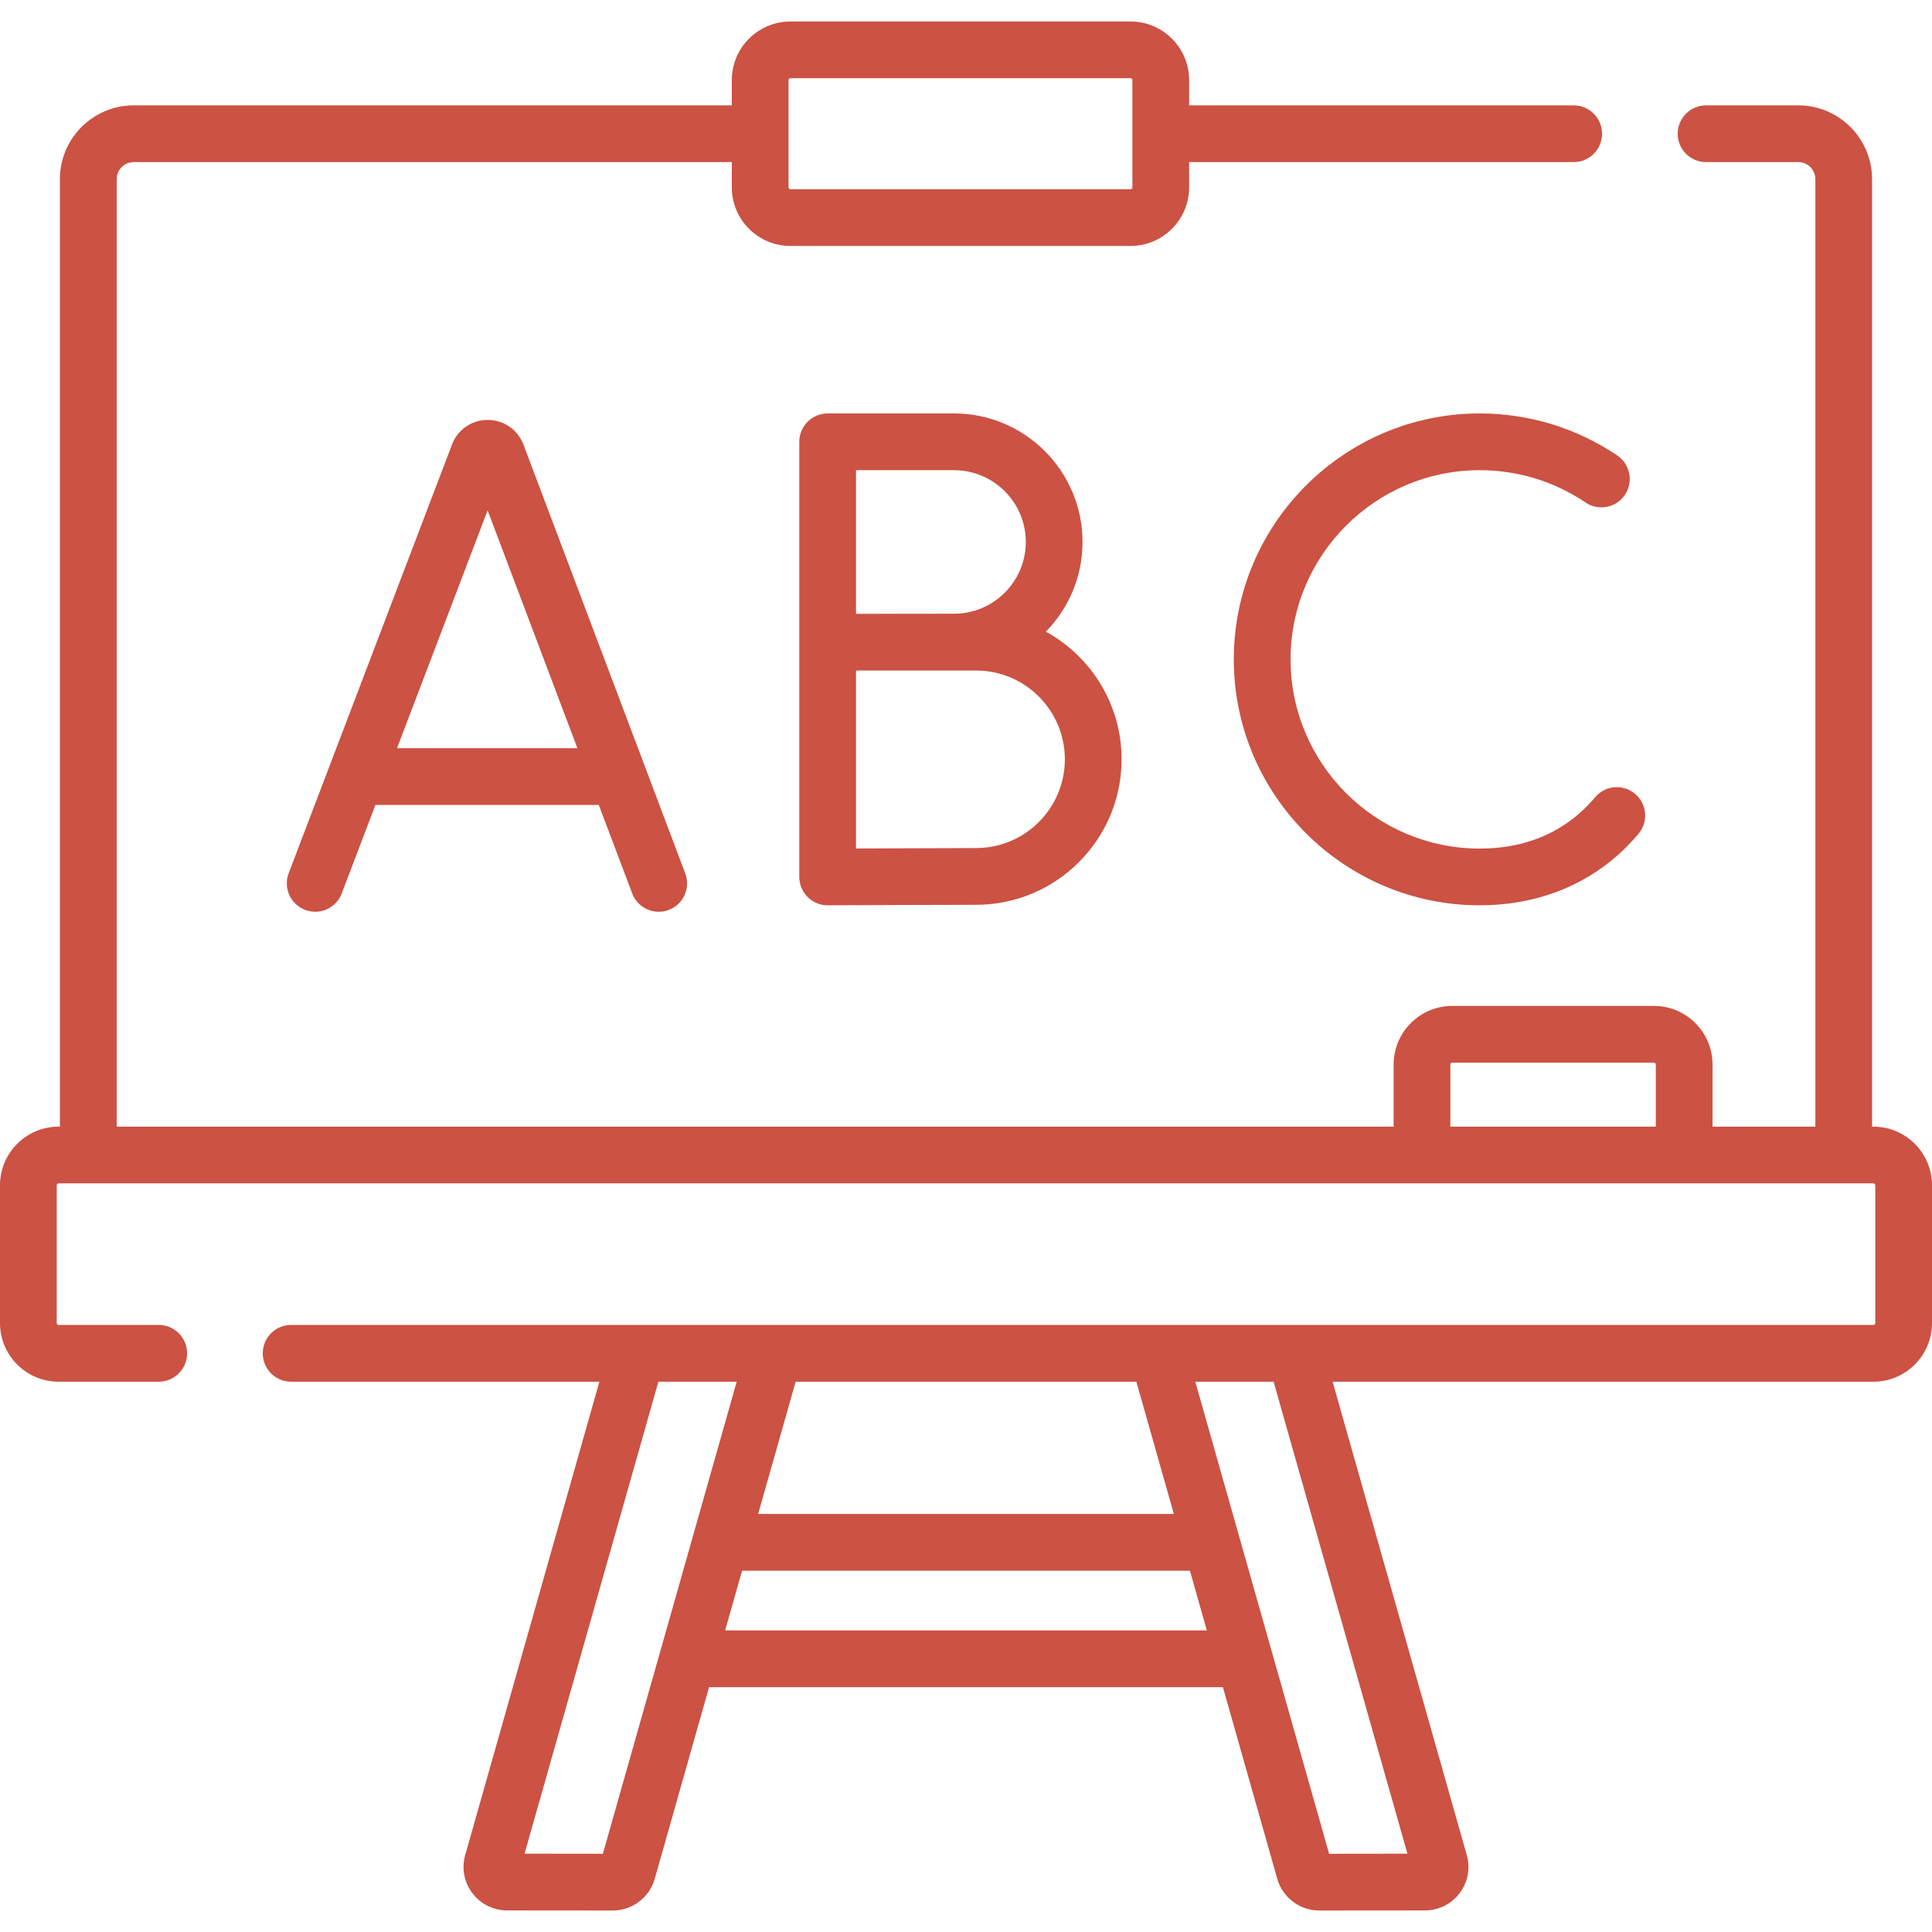 <?xml version="1.0" encoding="UTF-8"?> <svg xmlns="http://www.w3.org/2000/svg" width="41" height="41" viewBox="0 0 41 41" fill="none"> <path d="M39.756 23.909H39.728V3.802C39.728 2.938 39.026 2.236 38.163 2.236H36.206C35.873 2.236 35.603 2.506 35.603 2.838C35.603 3.171 35.873 3.44 36.206 3.44H38.163C38.362 3.44 38.525 3.602 38.525 3.802V23.909H36.343V22.591C36.343 21.905 35.785 21.347 35.099 21.347H30.819C30.133 21.347 29.575 21.905 29.575 22.591V23.909H2.476V3.802C2.476 3.602 2.638 3.44 2.837 3.44H15.53V3.976C15.53 4.662 16.088 5.22 16.774 5.22H23.991C24.677 5.22 25.235 4.662 25.235 3.976V3.44H33.396C33.729 3.44 33.998 3.171 33.998 2.838C33.998 2.506 33.729 2.236 33.396 2.236H25.235V1.7C25.235 1.014 24.677 0.456 23.991 0.456H16.774C16.088 0.456 15.53 1.014 15.53 1.7V2.236H2.837C1.974 2.236 1.271 2.938 1.271 3.802V23.909H1.244C0.558 23.909 0 24.467 0 25.153V28.077C0 28.764 0.558 29.322 1.244 29.322H3.369C3.701 29.322 3.971 29.052 3.971 28.72C3.971 28.387 3.701 28.117 3.369 28.117H1.244C1.222 28.117 1.204 28.099 1.204 28.077V25.153C1.204 25.131 1.222 25.113 1.244 25.113H39.756C39.778 25.113 39.796 25.131 39.796 25.153V28.077C39.796 28.099 39.778 28.117 39.756 28.117H6.178C5.846 28.117 5.576 28.387 5.576 28.72C5.576 29.052 5.846 29.322 6.178 29.322H12.72L9.873 39.365C9.793 39.645 9.847 39.939 10.022 40.172C10.198 40.406 10.466 40.541 10.759 40.542L13.006 40.544C13.416 40.544 13.782 40.268 13.894 39.873L15.048 35.804H25.952L27.106 39.873C27.218 40.268 27.584 40.544 27.995 40.544L30.242 40.542C30.535 40.541 30.803 40.406 30.978 40.172C31.153 39.939 31.207 39.645 31.127 39.367L28.28 29.322H39.756C40.442 29.322 41 28.764 41 28.077V25.153C41 24.467 40.442 23.909 39.756 23.909ZM16.734 1.7C16.734 1.678 16.752 1.66 16.774 1.66H23.991C24.013 1.66 24.031 1.678 24.031 1.7V3.976C24.031 3.998 24.013 4.016 23.991 4.016H16.774C16.752 4.016 16.734 3.998 16.734 3.976V1.7ZM30.779 22.591C30.779 22.569 30.797 22.551 30.819 22.551H35.099C35.121 22.551 35.139 22.569 35.139 22.591V23.909H30.779V22.591ZM24.115 29.322L24.911 32.129H16.089L16.885 29.322H24.115ZM12.794 39.34L11.132 39.338L13.972 29.322H15.634L12.794 39.34ZM15.389 34.6L15.748 33.333H25.252L25.611 34.6H15.389ZM29.868 39.338L28.206 39.34L25.366 29.322H27.028L29.868 39.338Z" fill="#CC5243"></path> <path d="M11.1 9.414C10.975 9.108 10.68 8.911 10.35 8.911C10.35 8.911 10.35 8.911 10.349 8.911C10.019 8.911 9.724 9.109 9.599 9.415C9.597 9.42 9.595 9.424 9.594 9.429L6.126 18.532C6.008 18.843 6.164 19.191 6.475 19.309C6.786 19.428 7.133 19.272 7.252 18.961L7.967 17.082H12.707L13.416 18.959C13.507 19.201 13.736 19.349 13.979 19.349C14.05 19.349 14.122 19.337 14.192 19.31C14.503 19.193 14.66 18.845 14.542 18.534L11.107 9.43C11.105 9.425 11.102 9.419 11.1 9.414V9.414ZM8.426 15.877L10.348 10.831L12.253 15.877H8.426Z" fill="#CC5243"></path> <path d="M20.247 8.774H17.564C17.232 8.774 16.962 9.044 16.962 9.376V13.628V13.635V18.61C16.962 18.77 17.026 18.924 17.14 19.037C17.252 19.149 17.405 19.212 17.564 19.212H17.567C17.592 19.212 20.043 19.201 20.715 19.201C22.417 19.201 23.802 17.816 23.802 16.114C23.802 14.947 23.152 13.93 22.195 13.405C22.676 12.914 22.973 12.242 22.973 11.501C22.973 9.998 21.75 8.774 20.247 8.774V8.774ZM20.247 9.978C21.086 9.978 21.769 10.662 21.769 11.501C21.769 12.341 21.086 13.024 20.247 13.024C20.05 13.024 18.166 13.026 18.166 13.026V9.978H20.247ZM20.715 17.997C20.251 17.997 18.945 18.002 18.166 18.006V14.23H20.715C21.753 14.23 22.598 15.075 22.598 16.114C22.598 17.152 21.753 17.997 20.715 17.997Z" fill="#CC5243"></path> <path d="M26.183 13.993C26.183 16.871 28.525 19.212 31.402 19.212C32.536 19.212 33.551 18.842 34.337 18.143C34.491 18.006 34.637 17.855 34.772 17.694C34.986 17.439 34.953 17.059 34.698 16.846C34.443 16.632 34.063 16.665 33.85 16.92C33.752 17.036 33.647 17.145 33.536 17.244C32.966 17.751 32.249 18.008 31.402 18.008C29.189 18.008 27.388 16.207 27.388 13.993C27.388 11.78 29.189 9.978 31.402 9.978C32.207 9.978 32.983 10.215 33.647 10.664C33.922 10.85 34.297 10.777 34.483 10.502C34.669 10.226 34.596 9.852 34.321 9.666C33.457 9.083 32.448 8.774 31.402 8.774C28.525 8.774 26.183 11.116 26.183 13.993V13.993Z" fill="#CC5243"></path> </svg> 